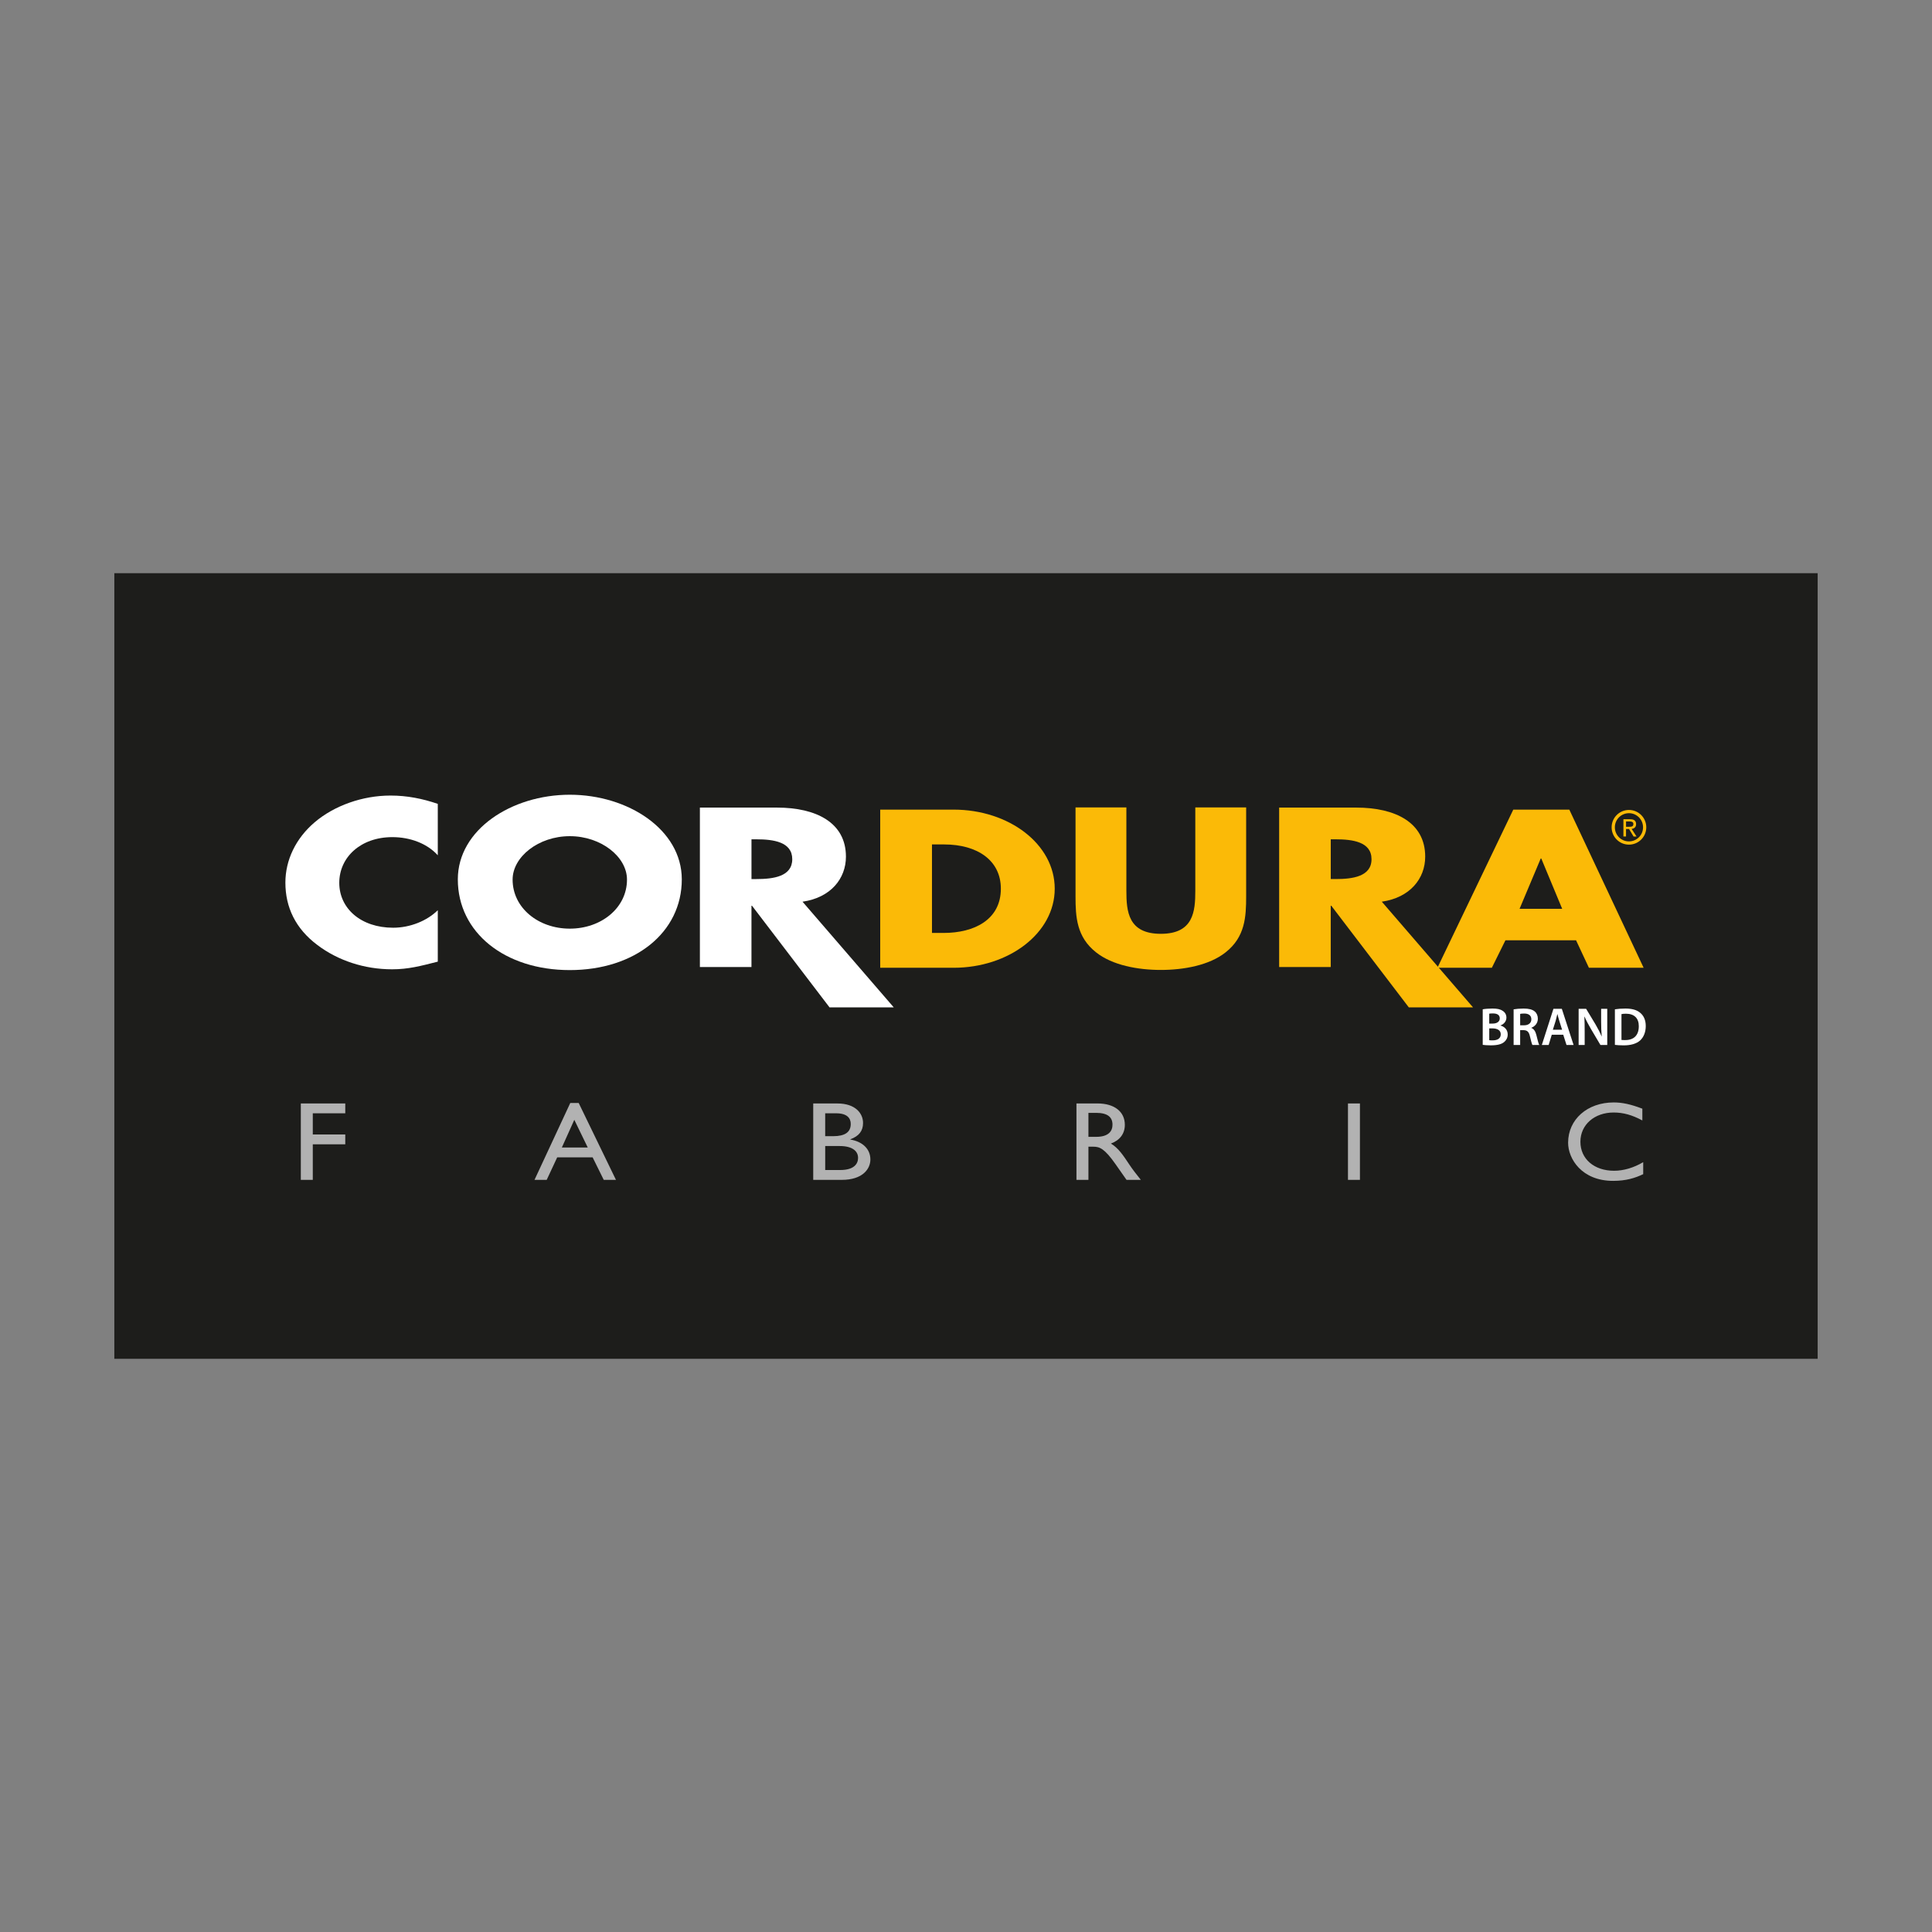 <?xml version="1.0" encoding="UTF-8"?><svg id="Ebene_1" xmlns="http://www.w3.org/2000/svg" viewBox="0 0 1417.32 1417.32"><rect x="0" y="0" width="1417.32" height="1417.32" fill="#808080" stroke="none"/><defs><style>.cls-1{fill:#fbba07;}.cls-2{fill:#fff;}.cls-3{fill:#b2b2b2;}.cls-4{fill:#1d1d1b;}.cls-5{fill:none;stroke:#fbba07;stroke-width:2.37px;}</style></defs><rect class="cls-4" x="83.87" y="420.5" width="1249.57" height="576.32"/><g><path class="cls-2" d="M418.01,583.02c-42.75,0-82.15,25.6-82.15,62.08,0,39.04,34.49,66.56,82.15,66.56s82.16-27.52,82.16-66.56c0-36.47-39.41-62.08-82.16-62.08m0,30.4c23.05,0,41.95,15.21,41.95,31.84,0,20.8-18.91,36-41.95,36s-41.96-15.2-41.96-36c0-16.63,18.92-31.84,41.96-31.84"/><path class="cls-2" d="M321.16,627.44c-7.76-8.68-20.35-13.32-33.32-13.32-23.26,0-38.95,14.76-38.95,33.54s15.89,32.92,39.52,32.92c12.4,0,24.79-4.99,32.75-12.84v37.72c-12.61,3.22-21.71,5.62-33.51,5.62-20.35,0-39.73-6.41-54.82-17.82-16.09-12.04-23.47-27.77-23.47-45.75,0-16.53,7.56-32.43,21.51-44.31,14.35-12.2,35.07-19.58,55.61-19.58,12.2,0,23.44,2.25,34.68,6.1v37.72Z"/><path class="cls-1" d="M645.73,709.96h53.84c40.47,0,74.18-25.39,74.18-58.02s-33.52-58-74.18-58h-53.84v116.02Zm37.97-90.48h8.9c24.4,0,41.63,11.69,41.63,32.46,0,22.64-19.36,32.47-42.03,32.47h-8.5v-64.94Z"/><path class="cls-1" d="M914.18,592.32v65.31c0,14.95-.75,29.73-15.04,40.99-11.98,9.55-30.82,12.93-47.55,12.93s-35.55-3.38-47.54-12.93c-14.27-11.25-15.04-26.03-15.04-40.99v-65.31h37.3v61.16c0,15.09,1.3,31.57,25.27,31.57s25.3-16.48,25.3-31.57v-61.16h37.29Z"/><path class="cls-1" d="M1013.71,661.47c20.63-2.94,31.82-16.91,31.82-33.04,0-24.97-21.8-35.98-50.58-35.98h-56.56v116.95h37.84v-44.98h.39l56.88,74.58h47.11l-66.92-77.53Zm-37.47-45.75h3.65c12.37,0,26.26,1.85,26.26,14.59s-13.89,14.57-26.26,14.57h-3.65v-29.16Z"/><path class="cls-1" d="M1156.2,689.8l9.43,20.16h40.14l-54.52-116.02h-41.1l-55.66,116.02h39.93l9.97-20.16h51.83Zm-10.17-23.08h-31.28l15.54-36.93h.39l15.35,36.93Z"/><path class="cls-1" d="M1192.86,606.54v-3.93h2.62c1.34,0,2.77,.29,2.77,1.86,0,1.95-1.44,2.06-3.09,2.06h-2.3Zm0,1.62h2.21l3.33,5.5h2.16l-3.61-5.58c1.85-.23,3.29-1.22,3.29-3.49,0-2.5-1.49-3.6-4.47-3.6h-4.83v12.67h1.91v-5.5Z"/><path class="cls-5" d="M1206.53,606.91c0,6.37-5.15,11.53-11.53,11.53s-11.52-5.16-11.52-11.53,5.15-11.54,11.52-11.54,11.53,5.17,11.53,11.54Z"/><path class="cls-2" d="M588.74,661.48c20.65-2.95,31.84-16.91,31.84-33.04,0-24.97-21.81-35.99-50.58-35.99h-56.56v116.96h37.84v-44.98h.38l56.88,74.57h47.11l-66.93-77.52Zm-37.45-45.76h3.66c12.35,0,26.25,1.85,26.25,14.59s-13.9,14.57-26.25,14.57h-3.66v-29.16Z"/><path class="cls-2" d="M1092.52,763.09c.65,.11,1.49,.11,2.58,.11,3.11,0,5.86-1.17,5.86-4.44,0-3.06-2.69-4.32-6.03-4.32h-2.41v8.65Zm0-12.19h2.48c3.35,0,5.24-1.58,5.24-3.82,0-2.48-1.89-3.62-4.96-3.62-1.41,0-2.23,.05-2.77,.18v7.25Zm-4.78-10.48c1.52-.31,4.34-.55,7.04-.55,3.57,0,5.76,.44,7.59,1.69,1.64,1,2.74,2.73,2.74,4.96,0,2.44-1.52,4.69-4.4,5.75v.07c2.8,.7,5.35,2.9,5.35,6.56,0,2.36-1.03,4.21-2.55,5.48-1.89,1.65-5.01,2.48-9.84,2.48-2.69,0-4.72-.19-5.94-.36v-26.09Z"/><path class="cls-2" d="M1115.2,752.16h2.88c3.26,0,5.32-1.73,5.32-4.36,0-2.93-2.06-4.27-5.21-4.27-1.53,0-2.52,.13-2.99,.26v8.38Zm-4.8-11.72c1.8-.31,4.51-.56,7.32-.56,3.82,0,6.4,.64,8.17,2.13,1.46,1.21,2.28,3.08,2.28,5.32,0,3.42-2.32,5.74-4.78,6.64v.12c1.87,.7,3.03,2.56,3.67,5.11,.84,3.32,1.55,6.38,2.11,7.4h-5c-.39-.79-1.03-2.94-1.78-6.25-.76-3.46-2-4.56-4.77-4.64h-2.43v10.89h-4.8v-26.15Z"/><path class="cls-2" d="M1145.96,755.43l-2.06-6.53c-.52-1.61-.95-3.43-1.36-4.93h-.07c-.39,1.51-.79,3.35-1.24,4.93l-2.06,6.53h6.8Zm-7.58,3.65l-2.28,7.51h-5.01l8.51-26.51h6.17l8.61,26.51h-5.19l-2.39-7.51h-8.42Z"/><path class="cls-2" d="M1158.09,766.59v-26.51h5.5l6.85,11.36c1.76,2.97,3.3,6.01,4.51,8.9h.07c-.29-3.54-.43-6.97-.43-11.02v-9.24h4.49v26.51h-5l-6.92-11.67c-1.69-2.87-3.44-6.14-4.76-9.13l-.11,.04c.19,3.43,.23,6.93,.23,11.29v9.48h-4.44Z"/><path class="cls-2" d="M1189.52,762.9c.67,.1,1.7,.1,2.68,.1,6.28,.05,10.03-3.41,10.03-10.14,.05-5.86-3.35-9.2-9.4-9.2-1.53,0-2.64,.12-3.31,.3v18.94Zm-4.83-22.47c2.1-.35,4.83-.55,7.71-.55,4.96,0,8.37,1.03,10.82,3.08,2.54,2.08,4.11,5.22,4.11,9.76s-1.61,8.25-4.11,10.54c-2.64,2.4-6.85,3.62-12,3.62-2.84,0-4.96-.16-6.53-.36v-26.09Z"/><path class="cls-3" d="M253.29,809.49h-32.61v56.06h8.78v-26.07h23.83v-7.23h-23.83v-15.54h23.83v-7.23Zm171.24-.32h-6.18l-26.24,56.38h8.95l7.71-16.52h25.98l8.16,16.52h8.96l-27.33-56.38Zm-3.22,12.33l9.86,20.3h-18.99l9.13-20.3Zm175.28,44.05h20.96c15.32,0,20.96-8.05,20.96-14.95,0-7.56-5.54-13.08-14.69-14.62v-.18c6.36-2.38,9.31-6.16,9.31-11.98,0-7.09-5.64-14.31-18.81-14.31h-17.74v56.06Zm8.77-48.83h8.07c8.07,0,10.68,3.63,10.68,7.82,0,6.01-4.22,8.97-12.92,8.97h-5.83v-16.79Zm0,24.01h10.58c9.23,0,13.54,3.61,13.54,8.71,0,4.19-2.78,8.89-13.08,8.89h-11.03v-17.59Zm184.33-31.24v56.06h8.78v-24.33h3.67c4.48,0,8.16,1.32,16.21,12.82l8.07,11.51h10.5c-4.21-5.33-5.75-7.23-8.35-11.1-4.66-7-8.05-12.17-13.6-15.54,6.53-2.38,10.21-7.23,10.21-13.72,0-9.71-7.71-15.7-20.08-15.7h-15.41Zm8.78,6.91h5.65c8.5,0,11.92,3.2,12,8.46,.09,4.69-2.6,9.13-12,9.13h-5.65v-17.59Zm199.18-6.91h-8.78v56.06h8.78v-56.06Zm207.18,3.85c-8.33-3.2-14.7-4.59-20.96-4.59-19.45,0-33.5,12.47-33.5,29.58,0,11.76,10.01,27.96,32.96,27.96,9.57,0,16.14-2.06,22.13-4.92v-8.8c-6.91,4.1-14.43,6.31-21.34,6.31-14.68,0-24.73-8.71-24.73-21.28s10.4-21.46,24.37-21.46c7.09,0,13.55,1.8,21.07,5.83v-8.63Z"/></g></svg>